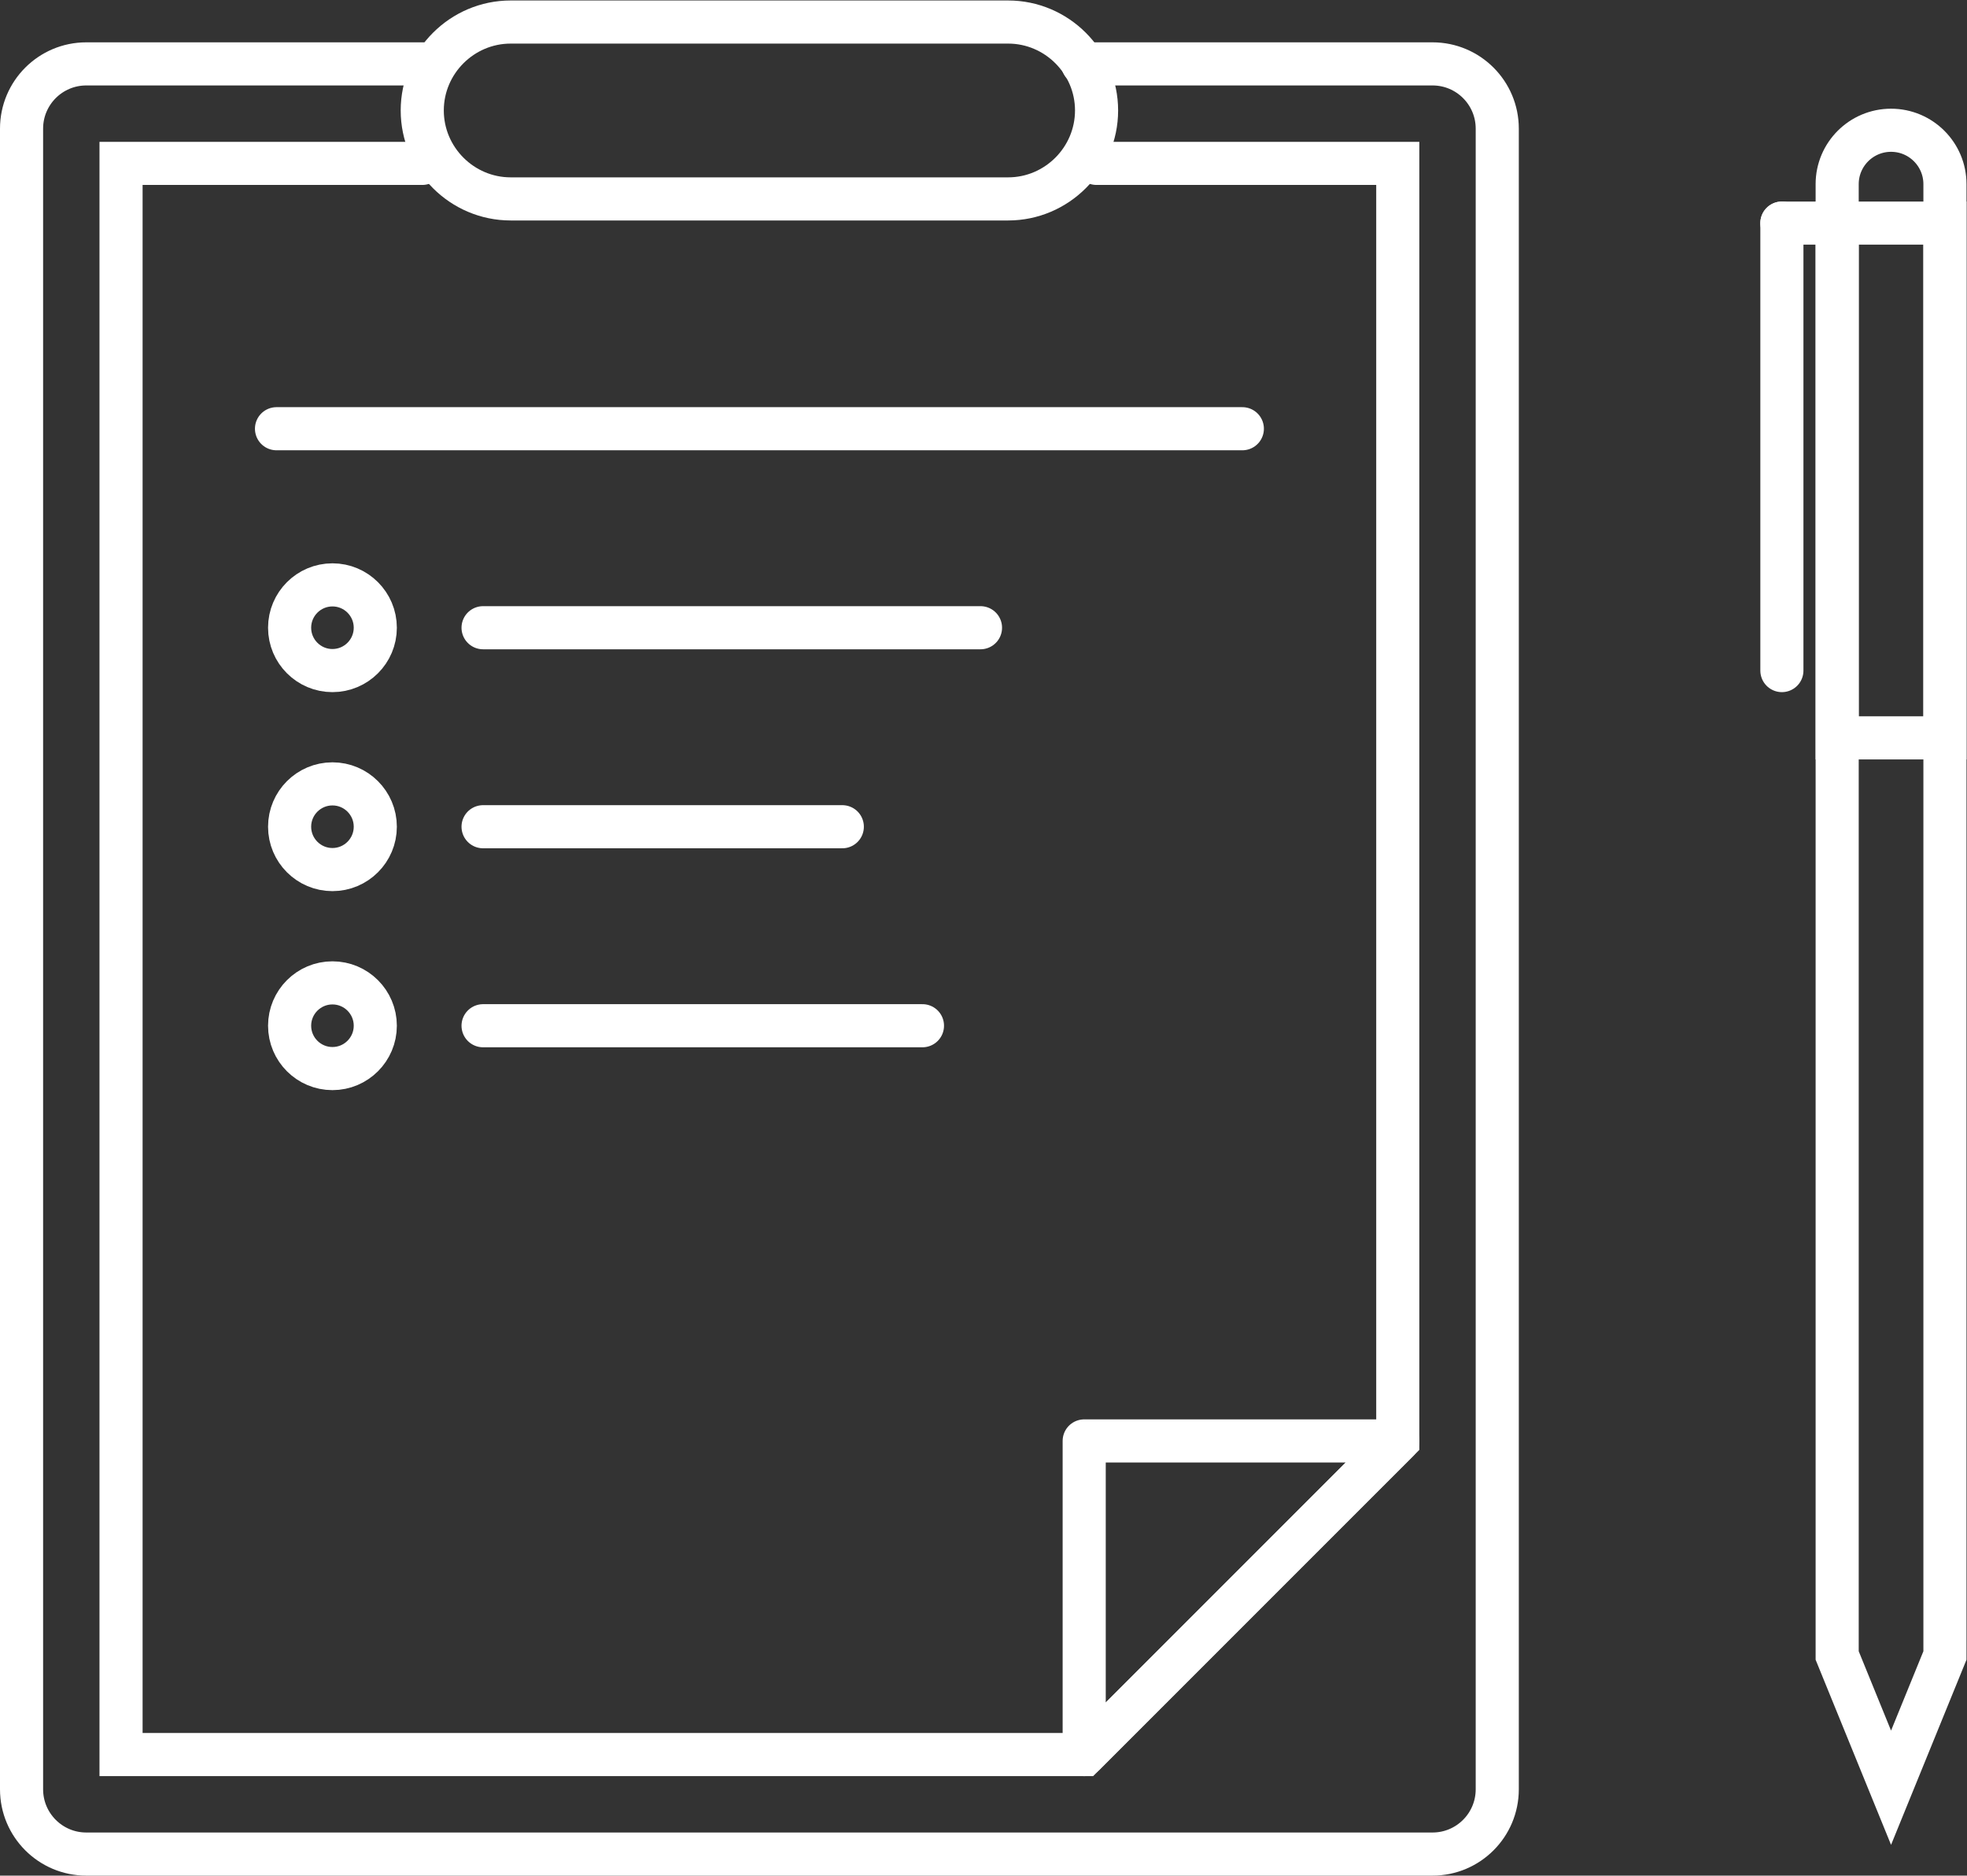 <?xml version="1.0" encoding="UTF-8" standalone="no"?>
<svg
   xmlns:dc="http://purl.org/dc/elements/1.1/"
   xmlns:cc="http://creativecommons.org/ns#"
   xmlns:rdf="http://www.w3.org/1999/02/22-rdf-syntax-ns#"
   xmlns:svg="http://www.w3.org/2000/svg"
   xmlns="http://www.w3.org/2000/svg"
   viewBox="0 0 79.067 75.383"
   height="75.383"
   width="79.067"
   xml:space="preserve"
   id="svg873"
   version="1.1"><rect x="0" y="0" width="79.067" height="75.383" fill="#333333" stroke="none"/><defs
     id="defs877"><clipPath
       id="clipPath897"
       clipPathUnits="userSpaceOnUse"><path
         id="path895"
         d="M 0,56.537 H 59.3 V 0 H 0 Z" /></clipPath></defs><g
     transform="matrix(1.333,0,0,-1.333,0,75.383)"
     id="g881"><g
       style="fill:none;fill-opacity:1;stroke:#ffffff;stroke-opacity:1"
       transform="translate(33.067,51.625)"
       id="g883"><path
         id="path885"
         style="fill:none;stroke:#ffffff;stroke-width:1.3;stroke-linecap:round;stroke-linejoin:miter;stroke-miterlimit:10;stroke-dasharray:none;stroke-opacity:1;fill-opacity:1"
         d="m 0,0 h 9.083 v -38.519 l -9.456,-9.456 H -29.417 V 0 h 9.083" /></g><g
       style="fill:none;fill-opacity:1;stroke:#ffffff;stroke-opacity:1"
       transform="translate(8.338,43.625)"
       id="g887"><path
         id="path889"
         style="fill:none;stroke:#ffffff;stroke-width:1.3;stroke-linecap:round;stroke-linejoin:miter;stroke-miterlimit:10;stroke-dasharray:none;stroke-opacity:1;fill-opacity:1"
         d="M 0,0 H 29.125" /></g><g
       style="fill:none;fill-opacity:1;stroke:#ffffff;stroke-opacity:1"
       id="g891"><g
         style="fill:none;fill-opacity:1;stroke:#ffffff;stroke-opacity:1"
         clip-path="url(#clipPath897)"
         id="g893"><g
           style="fill:none;fill-opacity:1;stroke:#ffffff;stroke-opacity:1"
           transform="translate(11.317,37.625)"
           id="g899"><path
             id="path901"
             style="fill:none;stroke:#ffffff;stroke-width:1.3;stroke-linecap:round;stroke-linejoin:miter;stroke-miterlimit:10;stroke-dasharray:none;stroke-opacity:1;fill-opacity:1"
             d="m 0,0 c 0,-0.713 -0.579,-1.292 -1.292,-1.292 -0.713,0 -1.292,0.579 -1.292,1.292 0,0.713 0.579,1.292 1.292,1.292 C -0.579,1.292 0,0.713 0,0 Z" /></g><g
           style="fill:none;fill-opacity:1;stroke:#ffffff;stroke-opacity:1"
           transform="translate(14.567,37.625)"
           id="g903"><path
             id="path905"
             style="fill:none;stroke:#ffffff;stroke-width:1.3;stroke-linecap:round;stroke-linejoin:miter;stroke-miterlimit:10;stroke-dasharray:none;stroke-opacity:1;fill-opacity:1"
             d="M 0,0 H 15" /></g><g
           style="fill:none;fill-opacity:1;stroke:#ffffff;stroke-opacity:1"
           transform="translate(11.317,31.625)"
           id="g907"><path
             id="path909"
             style="fill:none;stroke:#ffffff;stroke-width:1.3;stroke-linecap:round;stroke-linejoin:miter;stroke-miterlimit:10;stroke-dasharray:none;stroke-opacity:1;fill-opacity:1"
             d="m 0,0 c 0,-0.713 -0.579,-1.292 -1.292,-1.292 -0.713,0 -1.292,0.579 -1.292,1.292 0,0.713 0.579,1.292 1.292,1.292 C -0.579,1.292 0,0.713 0,0 Z" /></g><g
           style="fill:none;fill-opacity:1;stroke:#ffffff;stroke-opacity:1"
           transform="translate(14.567,31.625)"
           id="g911"><path
             id="path913"
             style="fill:none;stroke:#ffffff;stroke-width:1.3;stroke-linecap:round;stroke-linejoin:miter;stroke-miterlimit:10;stroke-dasharray:none;stroke-opacity:1;fill-opacity:1"
             d="M 0,0 H 10.833" /></g><g
           style="fill:none;fill-opacity:1;stroke:#ffffff;stroke-opacity:1"
           transform="translate(11.317,25.625)"
           id="g915"><path
             id="path917"
             style="fill:none;stroke:#ffffff;stroke-width:1.3;stroke-linecap:round;stroke-linejoin:miter;stroke-miterlimit:10;stroke-dasharray:none;stroke-opacity:1;fill-opacity:1"
             d="m 0,0 c 0,-0.713 -0.579,-1.292 -1.292,-1.292 -0.713,0 -1.292,0.579 -1.292,1.292 0,0.713 0.579,1.292 1.292,1.292 C -0.579,1.292 0,0.713 0,0 Z" /></g><g
           style="fill:none;fill-opacity:1;stroke:#ffffff;stroke-opacity:1"
           transform="translate(14.567,25.625)"
           id="g919"><path
             id="path921"
             style="fill:none;stroke:#ffffff;stroke-width:1.3;stroke-linecap:round;stroke-linejoin:miter;stroke-miterlimit:10;stroke-dasharray:none;stroke-opacity:1;fill-opacity:1"
             d="M 0,0 H 13.25" /></g><g
           style="fill:none;fill-opacity:1;stroke:#ffffff;stroke-opacity:1"
           transform="translate(30.4,50.554)"
           id="g923"><path
             id="path925"
             style="fill:none;stroke:#ffffff;stroke-width:1.3;stroke-linecap:round;stroke-linejoin:miter;stroke-miterlimit:10;stroke-dasharray:none;stroke-opacity:1;fill-opacity:1"
             d="m 0,0 h -15 c -1.467,0 -2.667,1.2 -2.667,2.667 0,1.466 1.2,2.666 2.667,2.666 H 0 c 1.467,0 2.667,-1.2 2.667,-2.666 C 2.667,1.2 1.467,0 0,0 Z" /></g><g
           style="fill:none;fill-opacity:1;stroke:#ffffff;stroke-opacity:1"
           transform="translate(32.65,54.625)"
           id="g927"><path
             id="path929"
             style="fill:none;stroke:#ffffff;stroke-width:1.3;stroke-linecap:round;stroke-linejoin:miter;stroke-miterlimit:10;stroke-dasharray:none;stroke-opacity:1;fill-opacity:1"
             d="M 0,0 H 10.548 C 11.626,0 12.5,-0.874 12.5,-1.952 v -50.07 c 0,-1.079 -0.874,-1.953 -1.952,-1.953 h -40.596 c -1.078,0 -1.952,0.874 -1.952,1.953 v 50.07 C -32,-0.874 -31.126,0 -30.048,0 h 10.326" /></g><g
           style="fill:none;fill-opacity:1;stroke:#ffffff;stroke-opacity:1"
           transform="translate(32.694,3.65)"
           id="g931"><path
             id="path933"
             style="fill:none;stroke:#ffffff;stroke-width:1.3;stroke-linecap:round;stroke-linejoin:round;stroke-miterlimit:10;stroke-dasharray:none;stroke-opacity:1;fill-opacity:1"
             d="M 0,0 V 9.456 H 9.456 Z" /></g><g
           style="fill:none;fill-opacity:1;stroke:#ffffff;stroke-opacity:1"
           transform="translate(58.65,6.637)"
           id="g935"><path
             id="path937"
             style="fill:none;stroke:#ffffff;stroke-width:1.3;stroke-linecap:round;stroke-linejoin:miter;stroke-miterlimit:10;stroke-dasharray:none;stroke-opacity:1;fill-opacity:1"
             d="M 0,0 -1.625,-3.987 -3.25,0 v 44.362 c 0,0.898 0.728,1.625 1.625,1.625 C -0.728,45.987 0,45.26 0,44.362 Z" /></g><path
           id="path939"
           style="fill:none;stroke:#ffffff;stroke-width:1.3;stroke-linecap:round;stroke-linejoin:miter;stroke-miterlimit:10;stroke-dasharray:none;stroke-opacity:1;fill-opacity:1"
           d="M 58.65,34.304 H 55.4 v 15.521 h 3.25 z" /><g
           style="fill:none;fill-opacity:1;stroke:#ffffff;stroke-opacity:1"
           transform="translate(55.4,49.825)"
           id="g941"><path
             id="path943"
             style="fill:none;stroke:#ffffff;stroke-width:1.3;stroke-linecap:round;stroke-linejoin:miter;stroke-miterlimit:10;stroke-dasharray:none;stroke-opacity:1;fill-opacity:1"
             d="M 0,0 H -1.667" /></g><g
           style="fill:none;fill-opacity:1;stroke:#ffffff;stroke-opacity:1"
           transform="translate(53.733,36.333)"
           id="g945"><path
             id="path947"
             style="fill:none;stroke:#ffffff;stroke-width:1.3;stroke-linecap:round;stroke-linejoin:miter;stroke-miterlimit:10;stroke-dasharray:none;stroke-opacity:1;fill-opacity:1"
             d="M 0,0 V 13.492" /></g></g></g></g></svg>